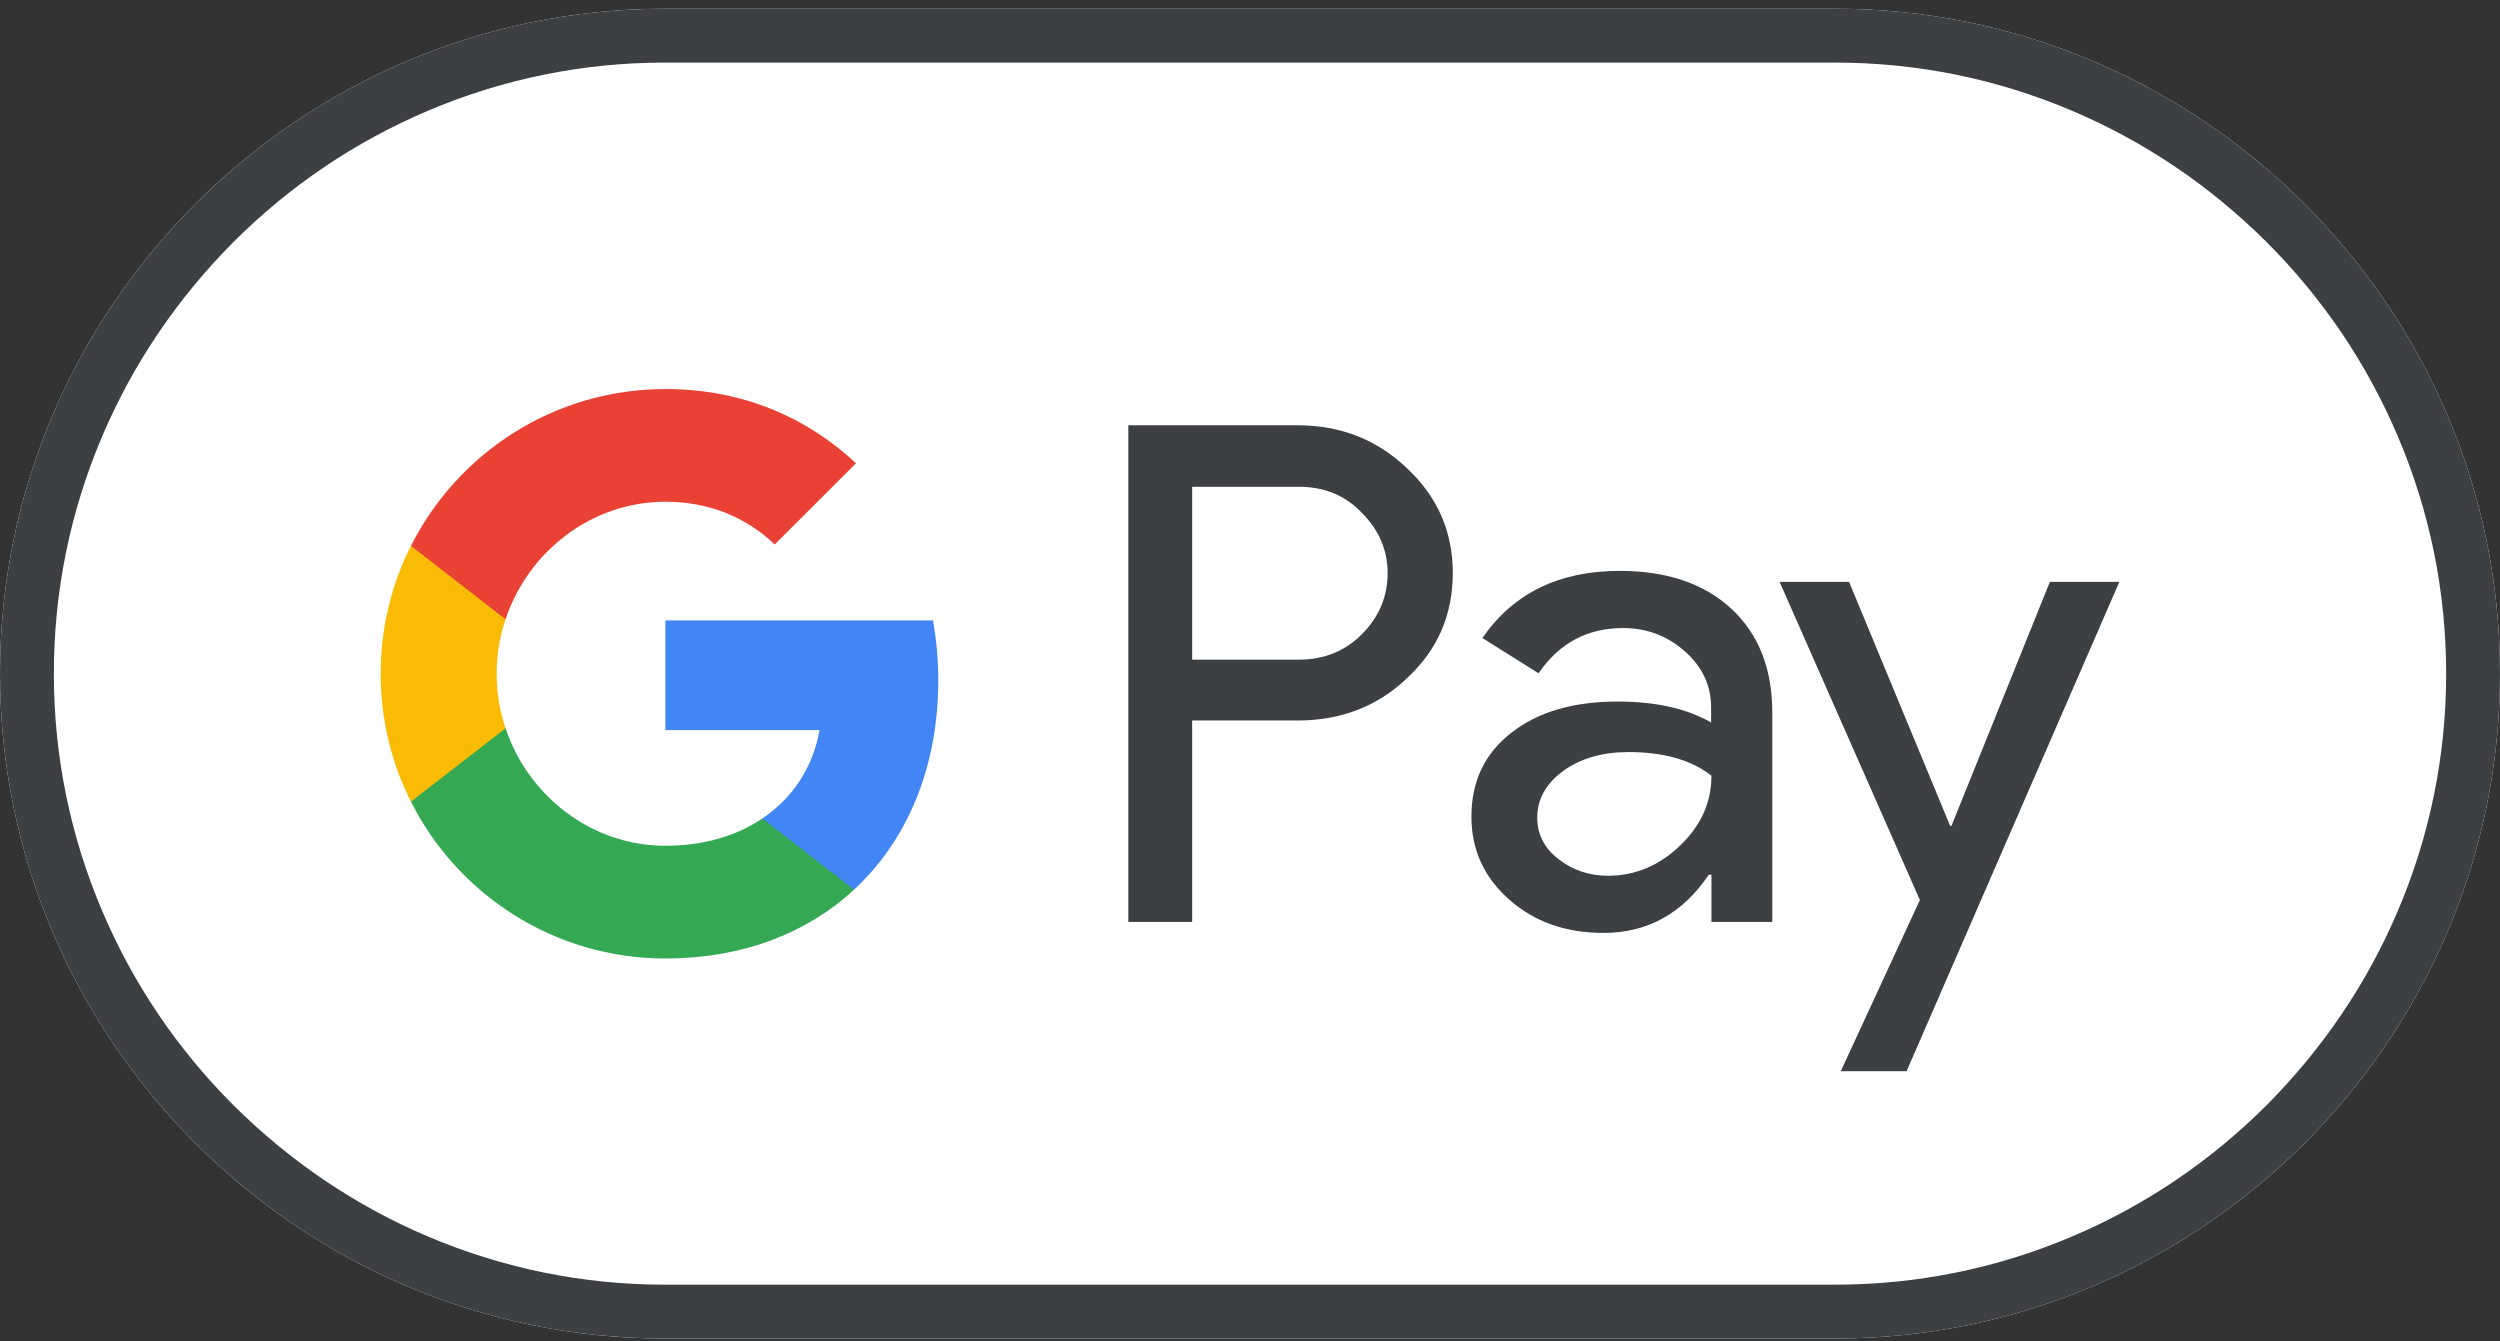 <svg width="274" height="147" viewBox="0 0 274 147" fill="none" xmlns="http://www.w3.org/2000/svg">
<rect x="0" y="0" width="274" height="147" fill="#333333" stroke="none"/>
<path d="M201.128 0.957H72.872C32.793 0.957 0 33.75 0 73.829C0 113.909 32.793 146.702 72.872 146.702H201.128C241.207 146.702 274 113.909 274 73.829C274 33.75 241.207 0.957 201.128 0.957Z" fill="white"/>
<path d="M201.128 6.86C210.127 6.86 218.872 8.645 227.107 12.143C235.086 15.531 242.228 20.378 248.422 26.535C254.58 32.693 259.426 39.871 262.814 47.85C266.312 56.085 268.097 64.83 268.097 73.829C268.097 82.829 266.312 91.574 262.814 99.808C259.426 107.788 254.58 114.929 248.422 121.124C242.264 127.281 235.086 132.127 227.107 135.516C218.872 139.014 210.127 140.799 201.128 140.799H72.872C63.873 140.799 55.128 139.014 46.893 135.516C38.914 132.127 31.772 127.281 25.578 121.124C19.421 114.966 14.575 107.788 11.186 99.808C7.688 91.574 5.903 82.829 5.903 73.829C5.903 64.83 7.688 56.085 11.186 47.85C14.575 39.871 19.421 32.729 25.578 26.535C31.736 20.378 38.914 15.531 46.893 12.143C55.128 8.645 63.873 6.86 72.872 6.86H201.128ZM201.128 0.957H72.872C32.793 0.957 0 33.75 0 73.829C0 113.909 32.793 146.702 72.872 146.702H201.128C241.207 146.702 274 113.909 274 73.829C274 33.75 241.207 0.957 201.128 0.957Z" fill="#3C4043"/>
<path d="M130.66 79.002V101.046H123.664V46.61H142.21C146.91 46.61 150.918 48.177 154.198 51.311C157.55 54.444 159.226 58.27 159.226 62.788C159.226 67.415 157.55 71.241 154.198 74.338C150.955 77.435 146.947 78.966 142.21 78.966H130.66V79.002ZM130.66 53.315V72.298H142.356C145.125 72.298 147.457 71.35 149.279 69.492C151.137 67.634 152.084 65.375 152.084 62.824C152.084 60.31 151.137 58.088 149.279 56.23C147.457 54.298 145.161 53.351 142.356 53.351H130.66V53.315Z" fill="#3C4043"/>
<path d="M177.518 62.569C182.692 62.569 186.773 63.954 189.761 66.723C192.748 69.492 194.242 73.282 194.242 78.091V101.046H187.574V95.872H187.283C184.405 100.135 180.542 102.248 175.733 102.248C171.615 102.248 168.19 101.046 165.421 98.605C162.652 96.163 161.268 93.139 161.268 89.496C161.268 85.633 162.725 82.573 165.64 80.314C168.555 78.018 172.453 76.889 177.299 76.889C181.453 76.889 184.878 77.654 187.538 79.184V77.581C187.538 75.14 186.591 73.099 184.66 71.387C182.728 69.674 180.469 68.836 177.882 68.836C173.984 68.836 170.887 70.476 168.628 73.792L162.47 69.929C165.859 65.011 170.887 62.569 177.518 62.569ZM168.482 89.605C168.482 91.427 169.247 92.957 170.814 94.159C172.344 95.362 174.166 95.981 176.243 95.981C179.194 95.981 181.818 94.888 184.113 92.702C186.409 90.516 187.574 87.965 187.574 85.014C185.388 83.302 182.364 82.427 178.465 82.427C175.623 82.427 173.255 83.119 171.36 84.468C169.429 85.888 168.482 87.601 168.482 89.605Z" fill="#3C4043"/>
<path d="M232.281 63.772L208.962 117.406H201.747L210.419 98.641L195.043 63.772H202.658L213.735 90.516H213.88L224.666 63.772H232.281Z" fill="#3C4043"/>
<path d="M102.835 74.557C102.835 72.276 102.63 70.094 102.252 67.995H72.928V80.019L89.816 80.023C89.131 84.023 86.927 87.434 83.549 89.707V97.508H93.602C99.472 92.076 102.835 84.045 102.835 74.557Z" fill="#4285F4"/>
<path d="M83.552 89.706C80.754 91.594 77.15 92.698 72.935 92.698C64.791 92.698 57.883 87.21 55.409 79.814H45.039V87.859C50.177 98.054 60.736 105.05 72.935 105.05C81.366 105.05 88.449 102.277 93.605 97.504L83.552 89.706Z" fill="#34A853"/>
<path d="M54.431 73.847C54.431 71.77 54.778 69.762 55.408 67.875V59.83H45.038C42.914 64.045 41.719 68.804 41.719 73.847C41.719 78.889 42.917 83.648 45.038 87.864L55.408 79.819C54.778 77.931 54.431 75.923 54.431 73.847Z" fill="#FABB05"/>
<path d="M72.935 54.99C77.537 54.99 81.657 56.575 84.911 59.673L93.82 50.771C88.409 45.732 81.355 42.639 72.935 42.639C60.739 42.639 50.177 49.634 45.039 59.829L55.409 67.874C57.883 60.478 64.791 54.99 72.935 54.99Z" fill="#E94235"/>
</svg>
